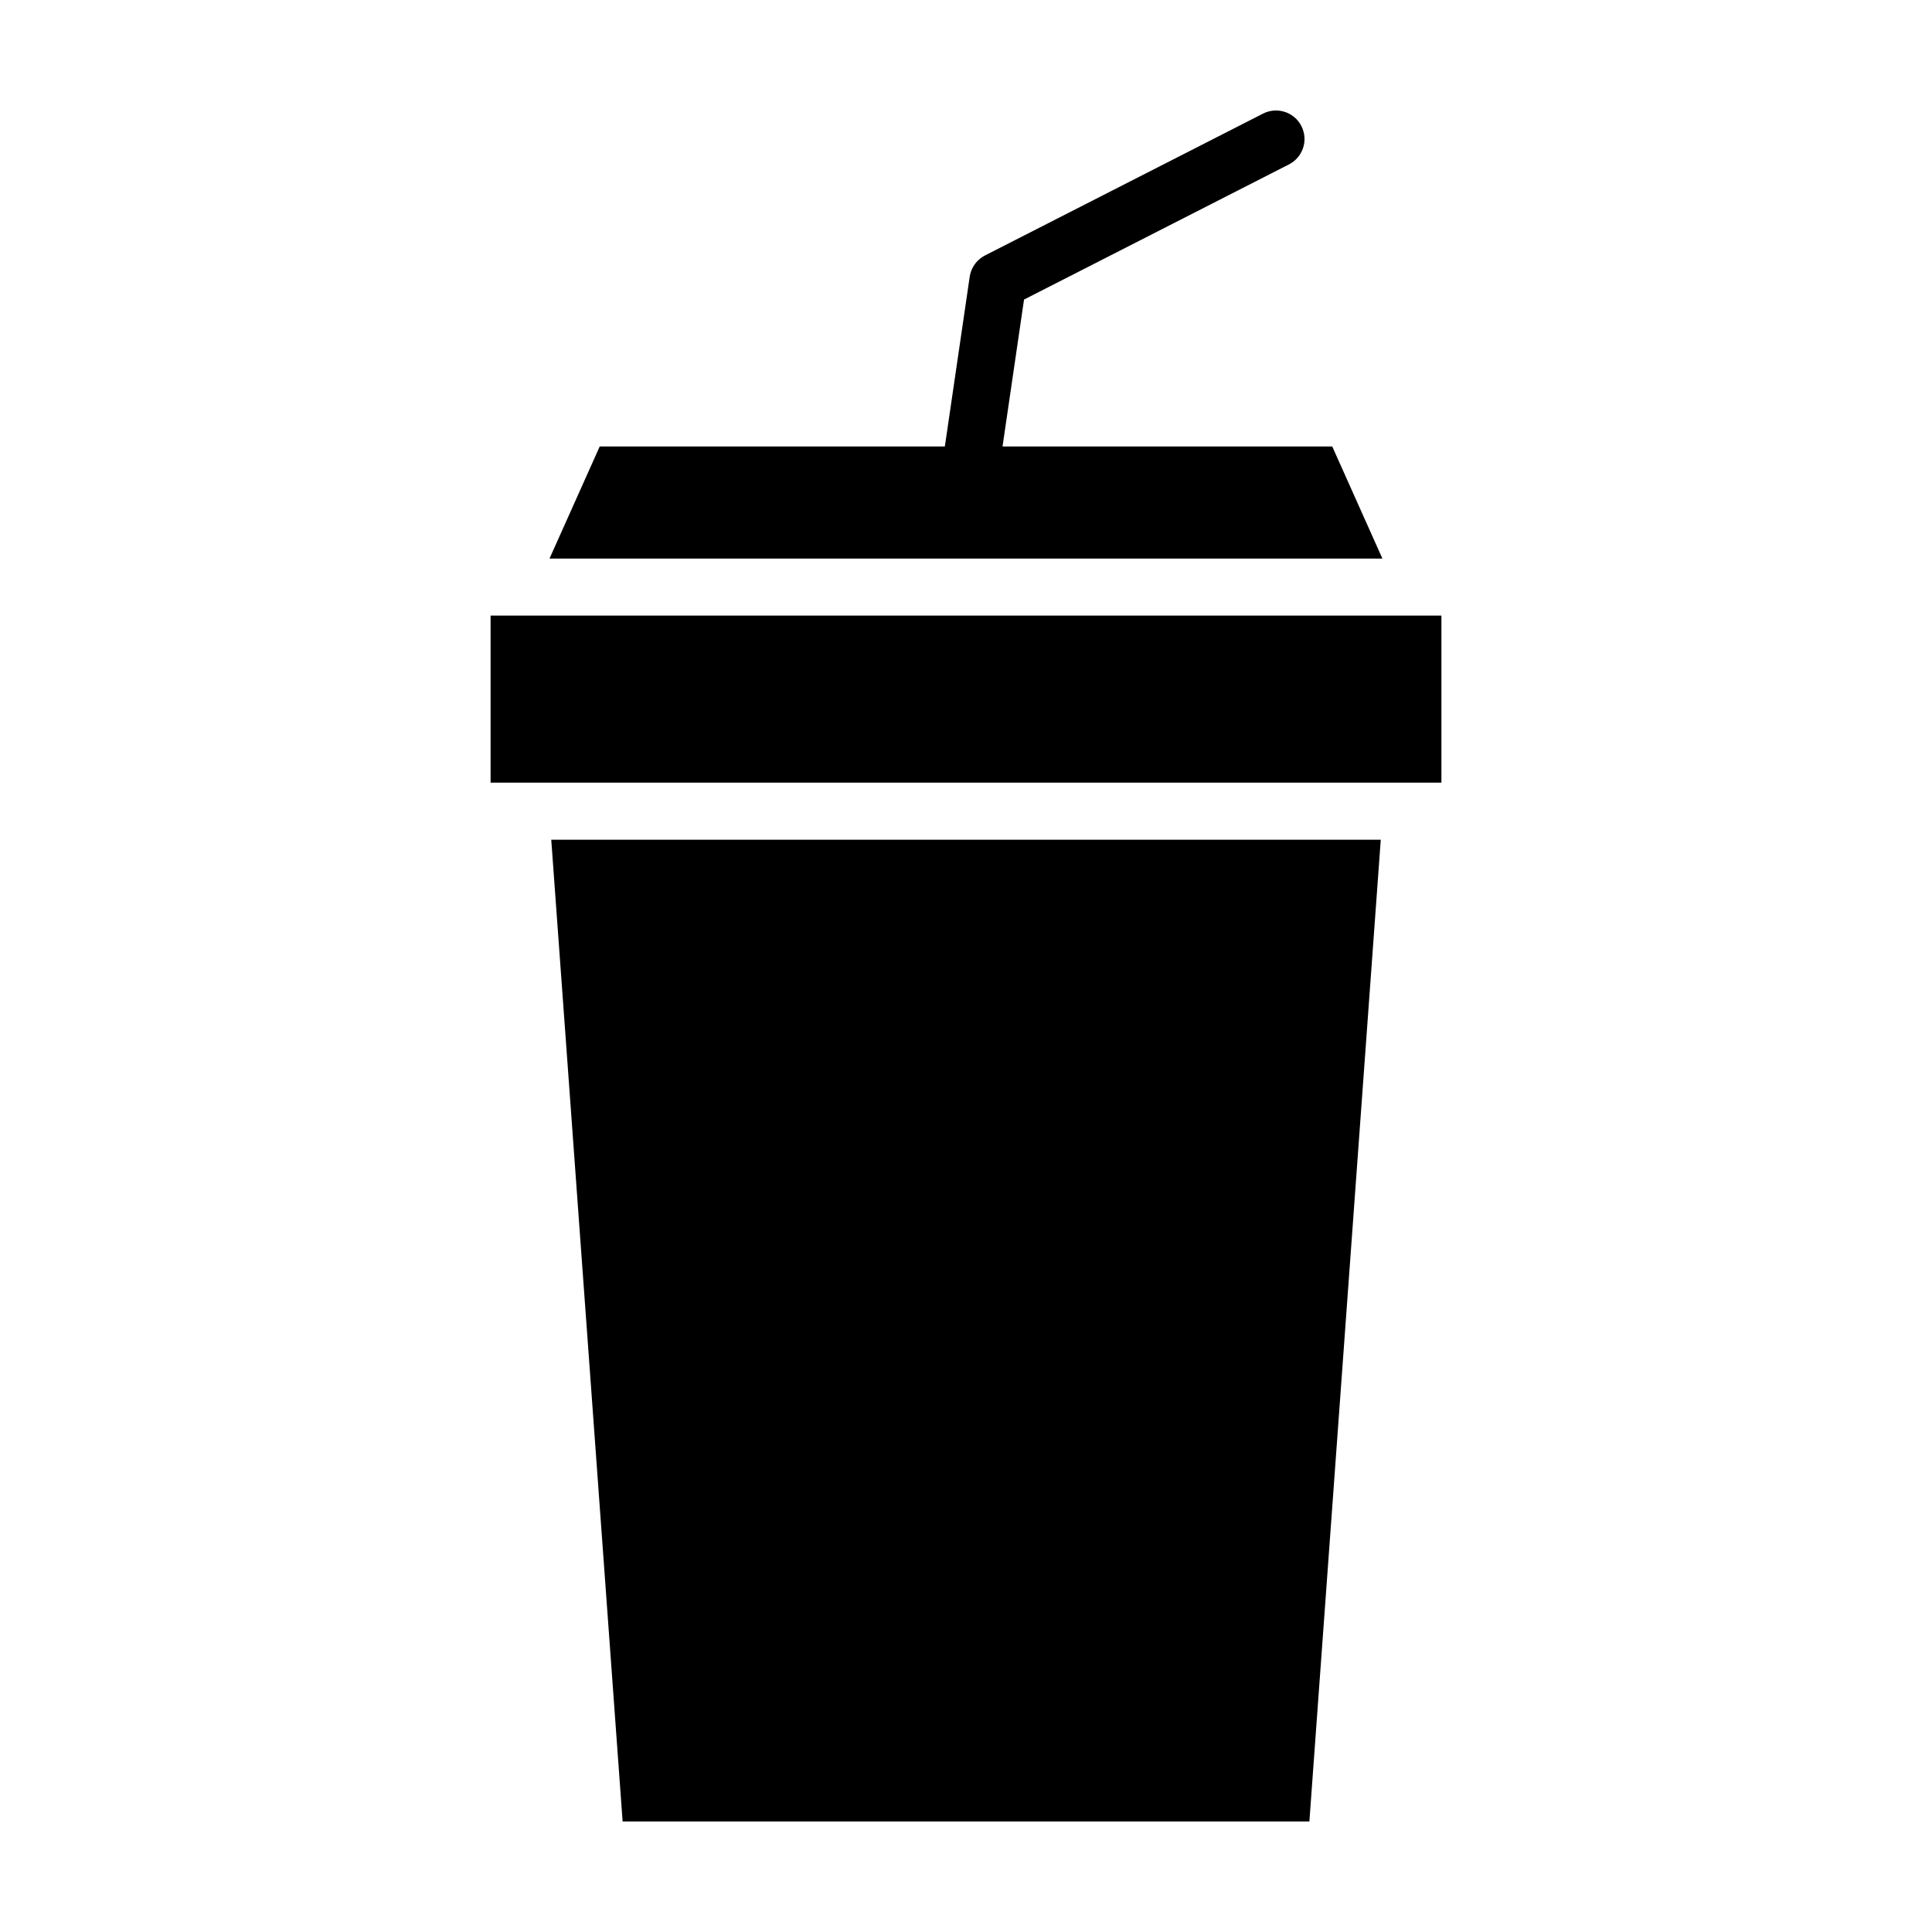 <?xml version="1.0" encoding="UTF-8"?>
<!-- Uploaded to: ICON Repo, www.svgrepo.com, Generator: ICON Repo Mixer Tools -->
<svg fill="#000000" width="800px" height="800px" version="1.1" viewBox="144 144 512 512" xmlns="http://www.w3.org/2000/svg">
 <g>
  <path d="m274.01 307.14h251.98v44.27h-251.98z"/>
  <path d="m497.06 262.32h-87.379l5.699-38.934 70.207-35.816c3.719-1.895 5.195-6.445 3.293-10.168-1.898-3.723-6.453-5.184-10.168-3.293l-73.684 37.59c-2.18 1.113-3.688 3.215-4.047 5.637l-6.586 44.984h-91.465l-13.301 29.703h220.72z"/>
  <path d="m309 626.71h182l18.918-260.18h-219.83z"/>
 </g>
</svg>